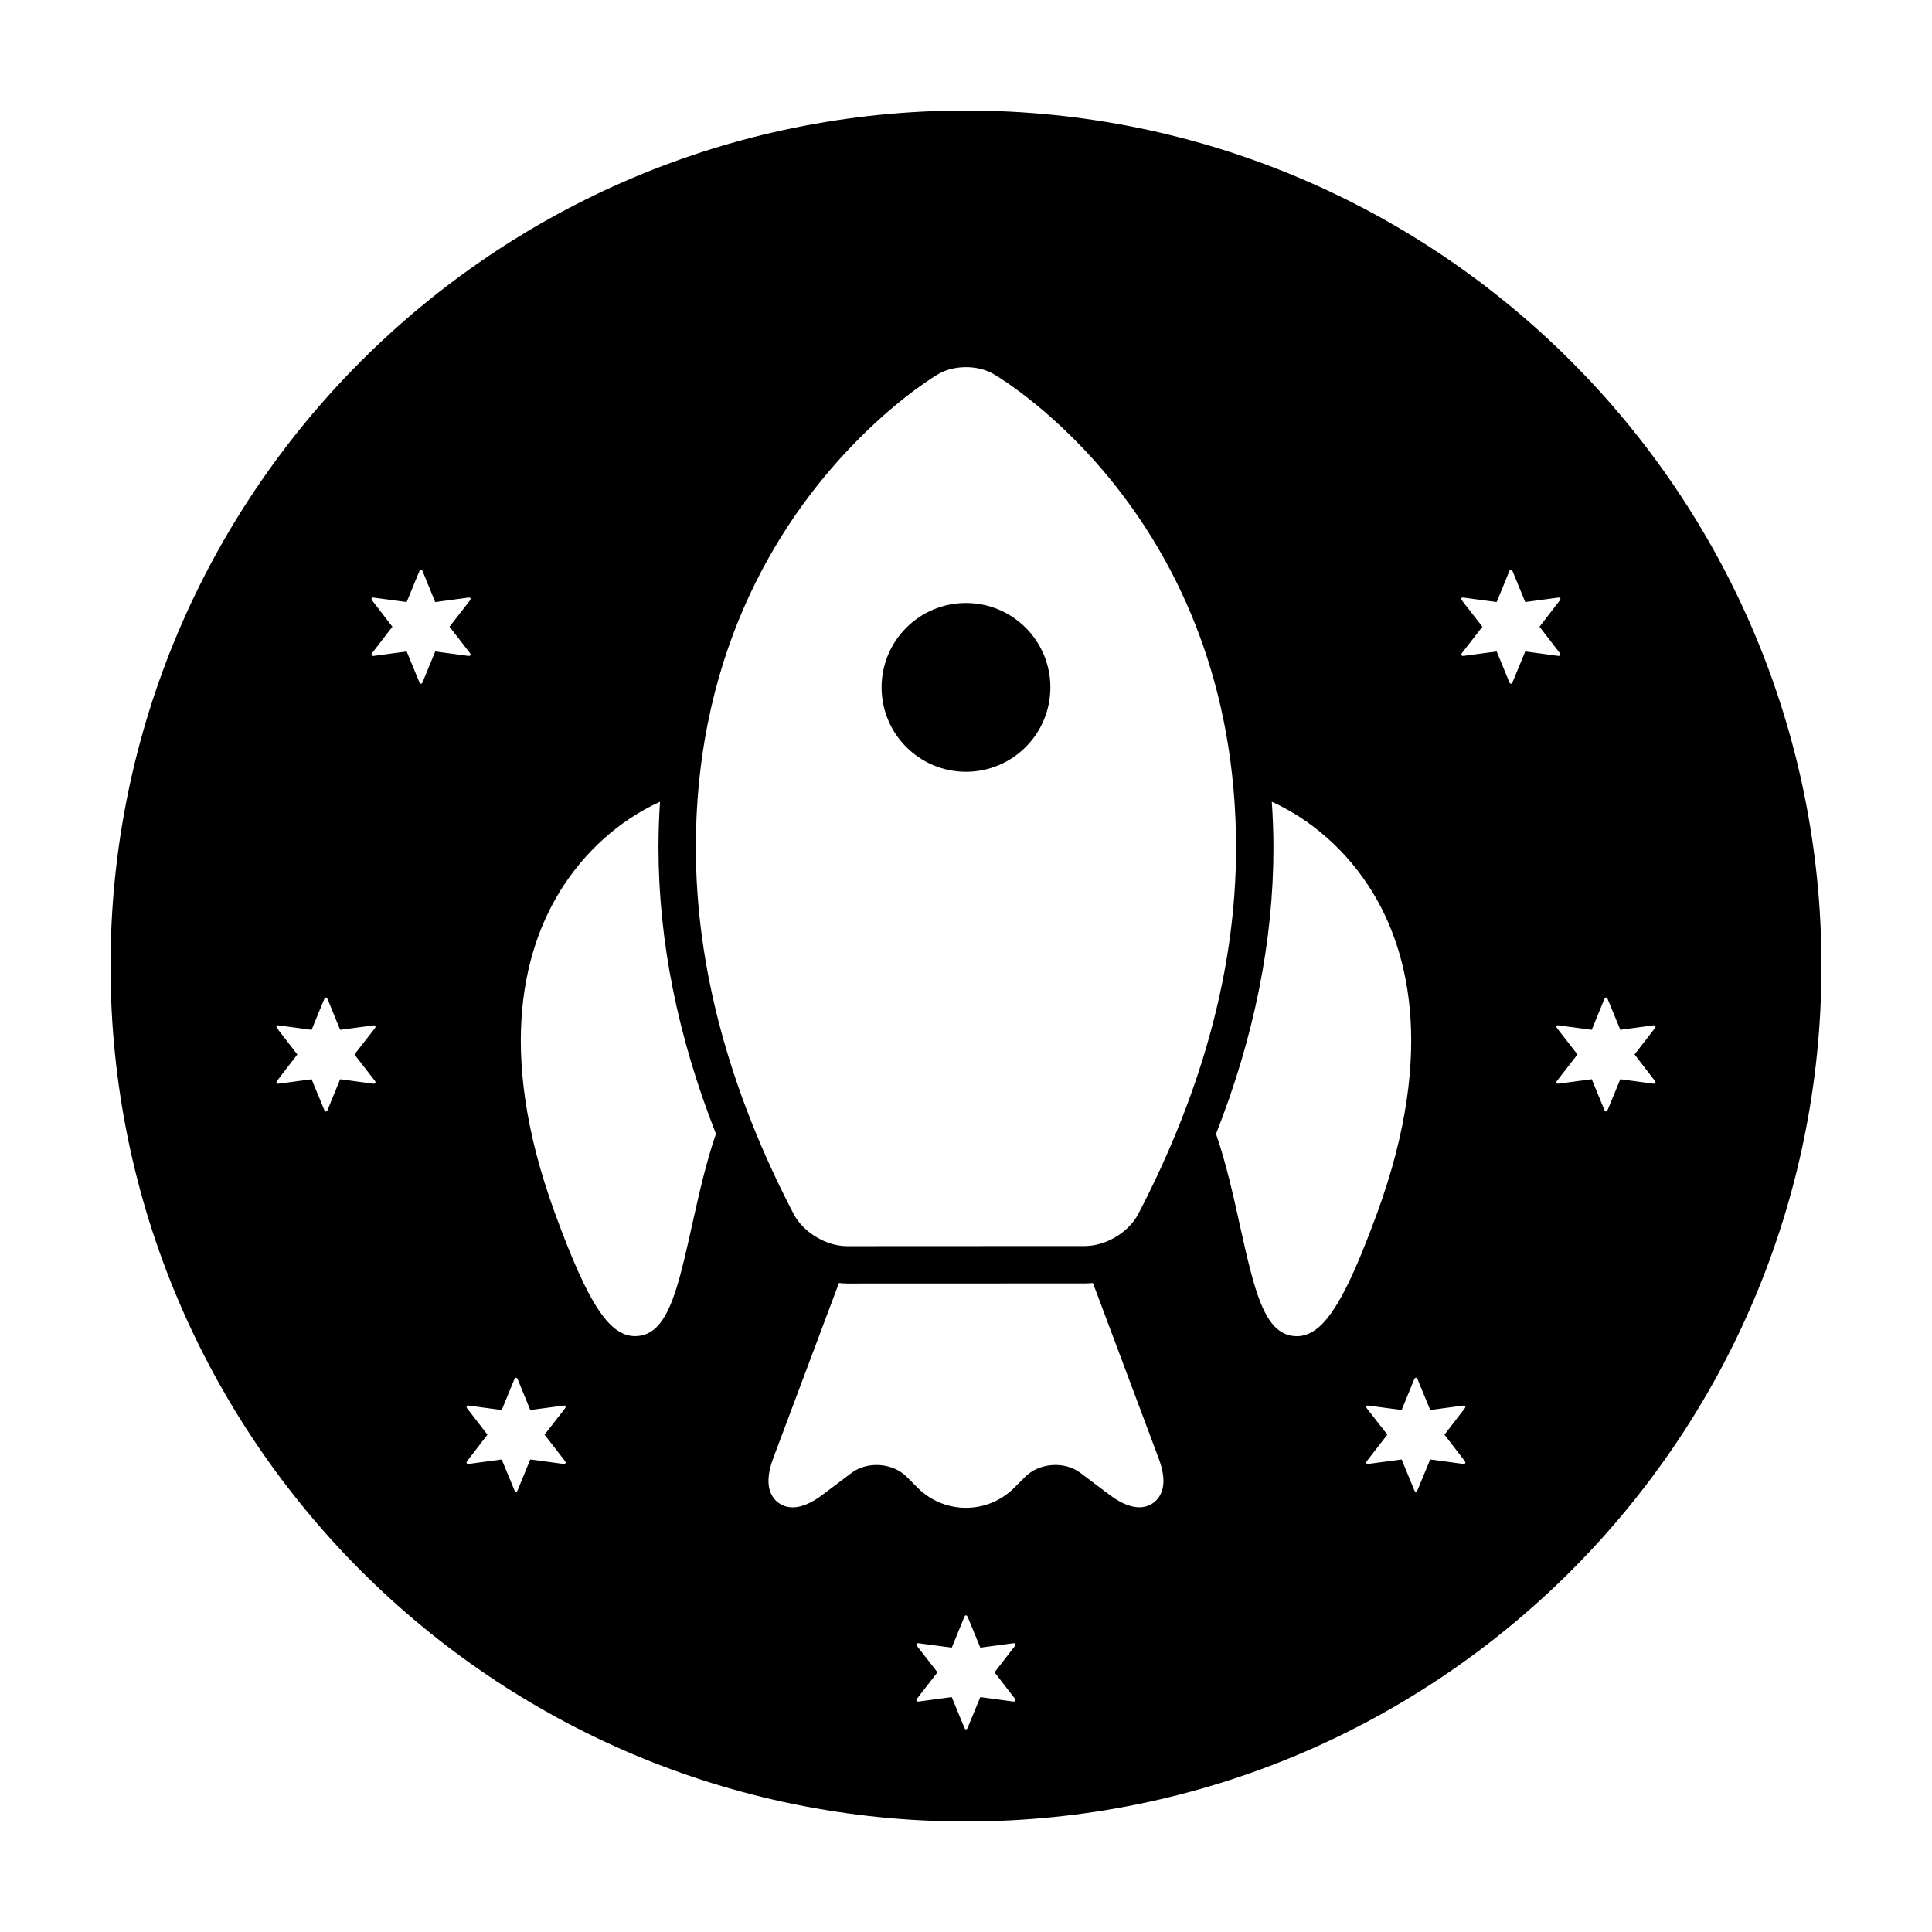 <?xml version="1.0" encoding="UTF-8"?>
<!-- The Best Svg Icon site in the world: iconSvg.co, Visit us! https://iconsvg.co -->
<svg fill="#000000" width="800px" height="800px" version="1.1" viewBox="144 144 512 512" xmlns="http://www.w3.org/2000/svg">
 <g>
  <path d="m422.36 326.16c0 12.352-10.012 22.367-22.363 22.367s-22.367-10.016-22.367-22.367c0-12.352 10.016-22.363 22.367-22.363s22.363 10.012 22.363 22.363"/>
  <path d="m400 173.29c-125.21 0-226.71 101.51-226.71 226.71 0 125.21 101.5 226.71 226.71 226.71 125.22 0 226.71-101.5 226.71-226.71-0.004-125.21-101.5-226.71-226.71-226.71zm-28.125 86.715c11.309-11.309 20.43-16.676 20.812-16.883 4.16-2.418 10.453-2.43 14.59 0 2.625 1.516 64.285 38.301 64.293 125.51 0 31.449-8.73 64.109-25.926 97.09-0.621 1.219-1.508 2.363-2.551 3.426-3.109 3.129-7.559 5.059-11.609 5.066l-63 0.031c-5.527 0-11.621-3.672-14.137-8.484-17.207-33.004-25.93-65.672-25.941-97.121 0.008-53.879 23.648-88.812 43.469-108.63zm-128.55 170.39c0.387 0.508 0.168 0.883-0.469 0.785l-8.711-1.168-3.32 8.086c-0.238 0.621-0.648 0.621-0.91 0l-3.336-8.086-8.656 1.168c-0.656 0.098-0.855-0.289-0.469-0.785l5.344-6.949-5.344-6.926c-0.387-0.535-0.188-0.898 0.469-0.77l8.656 1.164 3.336-8.121c0.262-0.598 0.676-0.598 0.91 0l3.32 8.121 8.711-1.164c0.637-0.109 0.855 0.238 0.469 0.77l-5.394 6.926zm12.691-105.66c-0.238 0.621-0.648 0.621-0.91 0l-3.336-8.09-8.656 1.168c-0.656 0.098-0.855-0.281-0.469-0.785l5.344-6.941-5.344-6.934c-0.387-0.535-0.188-0.891 0.469-0.77l8.656 1.168 3.336-8.125c0.262-0.598 0.676-0.598 0.91 0l3.32 8.125 8.711-1.168c0.637-0.117 0.855 0.238 0.469 0.77l-5.394 6.934 5.394 6.941c0.387 0.508 0.168 0.883-0.469 0.785l-8.711-1.168zm37.691 206.42c0.387 0.508 0.168 0.883-0.469 0.785l-8.711-1.168-3.32 8.086c-0.238 0.621-0.648 0.621-0.91 0l-3.336-8.086-8.656 1.168c-0.656 0.098-0.855-0.289-0.469-0.785l5.344-6.949-5.344-6.926c-0.387-0.535-0.188-0.898 0.469-0.77l8.656 1.164 3.336-8.121c0.262-0.598 0.676-0.598 0.91 0l3.32 8.121 8.711-1.164c0.637-0.109 0.855 0.238 0.469 0.77l-5.394 6.926zm33.758-62.766c-2.918 13.141-5.098 22.957-9.426 27.262-1.445 1.457-3.141 2.301-5.176 2.418-7.113 0.504-12.82-8.012-21.754-32.434-16.238-44.332-7.715-71.773 2.293-87.012 7.516-11.438 17.336-18.465 25.508-22.141-0.262 3.953-0.406 7.984-0.406 12.141 0.016 24.758 5.117 50.18 15.23 75.848-2.574 7.398-4.586 16.359-6.269 23.918zm85.457 125.74c0.383 0.508 0.188 0.883-0.473 0.785l-8.656-1.168-3.336 8.086c-0.262 0.621-0.676 0.621-0.91 0l-3.32-8.086-8.711 1.168c-0.637 0.098-0.855-0.289-0.469-0.785l5.394-6.949-5.394-6.926c-0.387-0.535-0.168-0.898 0.469-0.77l8.711 1.164 3.32-8.121c0.238-0.598 0.648-0.598 0.91 0l3.336 8.121 8.656-1.164c0.66-0.109 0.855 0.238 0.473 0.77l-5.352 6.926zm37.453-52.484c-1.648 1.637-5.441 3.652-12.281-1.457l-7.812-5.883c-4.172-3.141-10.871-2.664-14.574 1.055l-2.973 2.953c-7.031 7.031-18.461 7.031-25.508 0l-2.961-2.961c-3.688-3.707-10.375-4.18-14.574-1.043l-7.812 5.894c-5.914 4.43-9.582 3.543-11.633 2.012-2.035-1.535-3.918-4.82-1.34-11.758l17.371-46.309c0.031-0.035 0.086-0.098 0.105-0.145 0.699 0.066 1.406 0.137 2.106 0.137l63.012-0.023c0.699 0 1.406-0.039 2.086-0.105 0.02 0.066 0.07 0.105 0.102 0.137l17.359 46.309c1.906 5.062 1.676 8.84-0.672 11.188zm36.742-43.555c-8.125-0.527-10.707-12.16-14.609-29.703-1.672-7.566-3.672-16.512-6.246-23.891 10.098-25.664 15.215-51.102 15.215-75.875 0-4.156-0.168-8.188-0.434-12.137 8.184 3.664 18.012 10.707 25.543 22.148 10.016 15.219 18.547 42.676 2.312 87.012-5.801 15.816-10.238 24.953-14.574 29.301-2.363 2.363-4.711 3.328-7.207 3.144zm45.023 33.062c0.395 0.508 0.188 0.883-0.469 0.785l-8.656-1.168-3.336 8.086c-0.262 0.621-0.676 0.621-0.91 0l-3.32-8.086-8.711 1.168c-0.641 0.098-0.855-0.289-0.473-0.785l5.394-6.949-5.394-6.926c-0.383-0.535-0.168-0.898 0.473-0.77l8.711 1.164 3.32-8.121c0.238-0.598 0.648-0.598 0.91 0l3.336 8.121 8.656-1.164c0.656-0.109 0.863 0.238 0.469 0.77l-5.344 6.926zm12.73-206.42c-0.262 0.621-0.676 0.621-0.91 0l-3.32-8.09-8.711 1.168c-0.641 0.098-0.855-0.281-0.473-0.785l5.394-6.941-5.394-6.934c-0.383-0.535-0.168-0.891 0.473-0.77l8.711 1.168 3.32-8.125c0.238-0.598 0.648-0.598 0.91 0l3.336 8.125 8.656-1.168c0.656-0.117 0.863 0.238 0.469 0.77l-5.344 6.934 5.344 6.941c0.395 0.508 0.188 0.883-0.469 0.785l-8.656-1.168zm37.184 106.44-8.656-1.168-3.336 8.086c-0.262 0.621-0.676 0.621-0.91 0l-3.32-8.086-8.711 1.168c-0.629 0.098-0.855-0.289-0.465-0.785l5.391-6.949-5.391-6.926c-0.395-0.535-0.168-0.898 0.465-0.77l8.711 1.164 3.32-8.121c0.238-0.598 0.648-0.598 0.91 0l3.336 8.121 8.656-1.164c0.66-0.109 0.855 0.238 0.473 0.77l-5.352 6.926 5.352 6.949c0.387 0.508 0.188 0.879-0.473 0.785z"/>
 </g>
</svg>